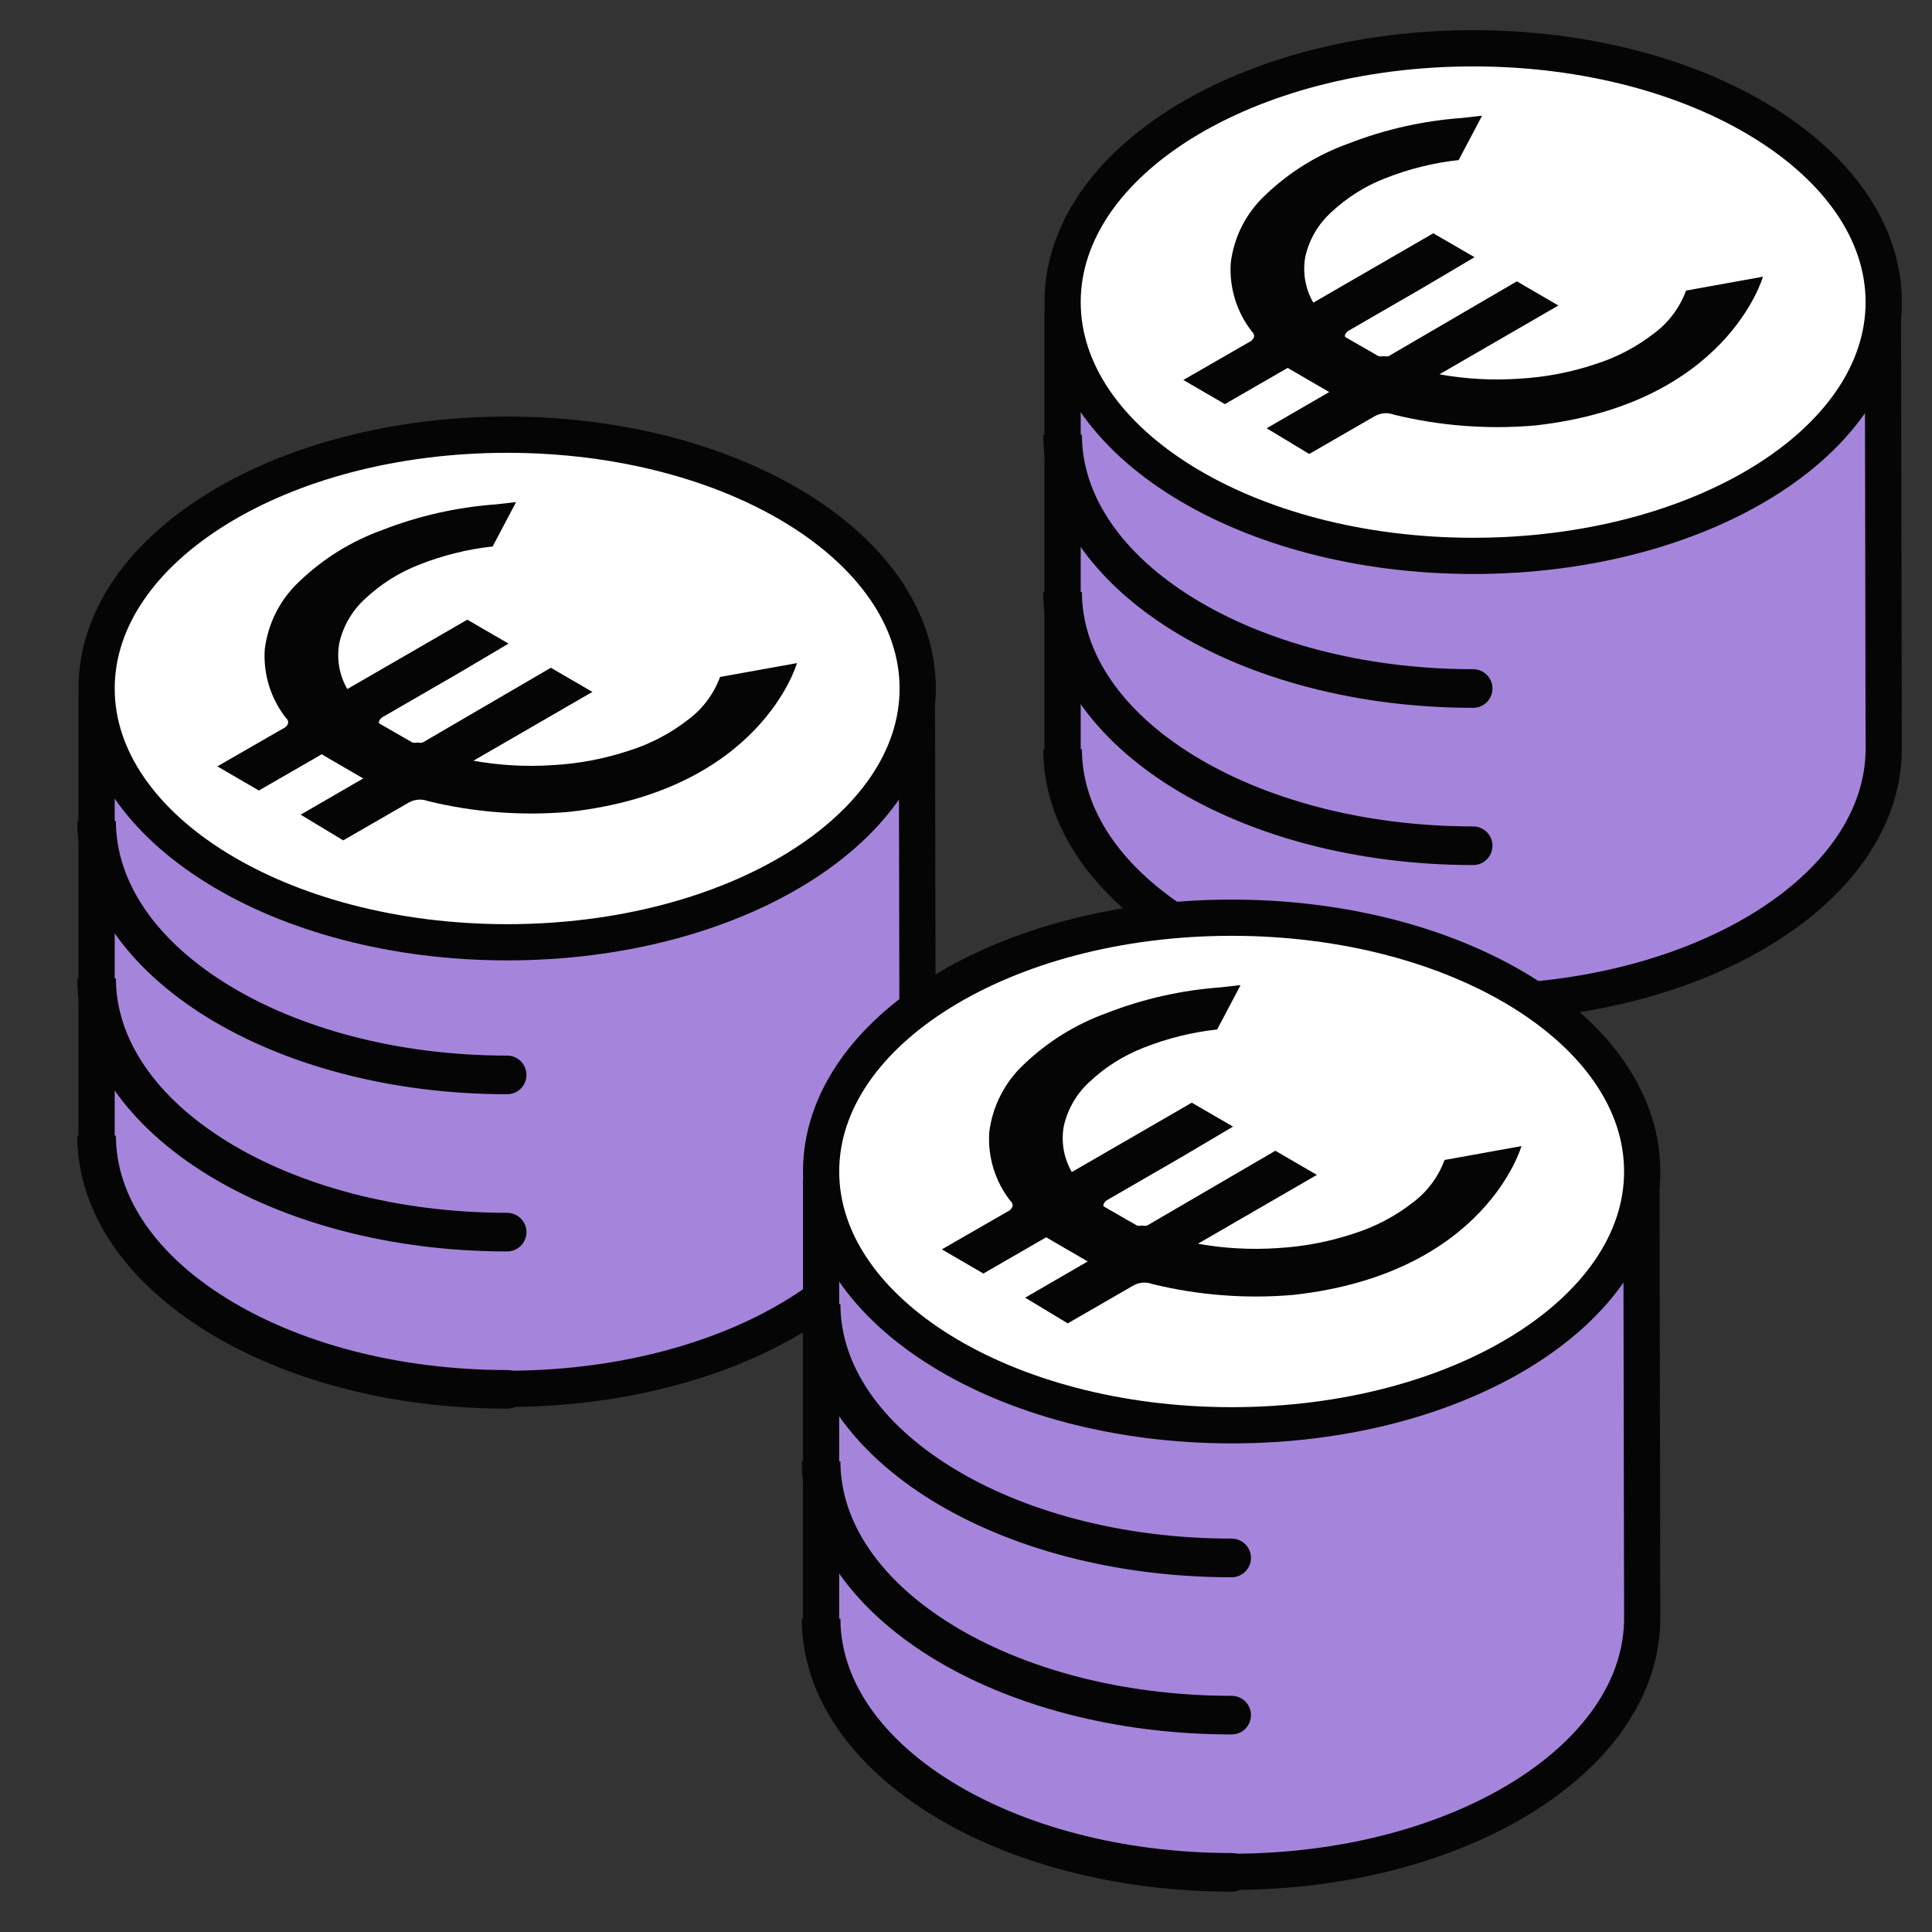 <svg width="40" height="40" viewBox="0 0 40 40" fill="none" xmlns="http://www.w3.org/2000/svg">
<rect x="0" y="0" width="40" height="40" fill="#333333" stroke="none"/>
<path d="M30.5 2.215C34.508 2.215 38.086 3.93 38.983 6.237L39 15.5C39 18.401 35.198 20.754 30.5 20.754C25.806 20.754 22 18.401 22 15.5L22 6.503C22.734 4.063 26.339 2.215 30.5 2.215Z" fill="#A585DB" stroke="#050505" stroke-width="0.75" stroke-miterlimit="10"/>
<path d="M30.5 21.165C30.721 21.165 30.9 20.986 30.9 20.765C30.9 20.544 30.721 20.365 30.5 20.365V21.165ZM21.6 15.511C21.6 17.151 22.675 18.574 24.279 19.566C25.89 20.562 28.091 21.165 30.5 21.165V20.365C28.215 20.365 26.166 19.792 24.7 18.886C23.228 17.976 22.4 16.772 22.4 15.511H21.6Z" fill="#050505"/>
<path d="M30.5 17.91C30.721 17.91 30.9 17.731 30.9 17.51C30.9 17.29 30.721 17.11 30.5 17.11V17.91ZM21.6 12.256C21.6 13.896 22.675 15.319 24.279 16.311C25.89 17.307 28.091 17.91 30.5 17.91V17.11C28.215 17.11 26.166 16.537 24.7 15.631C23.228 14.721 22.4 13.517 22.4 12.256H21.6Z" fill="#050505"/>
<path d="M30.5 14.655C30.721 14.655 30.9 14.476 30.9 14.255C30.9 14.035 30.721 13.855 30.5 13.855V14.655ZM21.6 9.001C21.6 10.642 22.675 12.065 24.279 13.057C25.89 14.053 28.091 14.655 30.5 14.655V13.855C28.215 13.855 26.166 13.282 24.7 12.376C23.228 11.466 22.4 10.262 22.4 9.001H21.6Z" fill="#050505"/>
<path d="M30.5 11.509C35.198 11.509 39 9.156 39 6.255C39 3.353 35.194 1 30.5 1C25.806 1 22 3.353 22 6.255C22 9.156 25.806 11.509 30.5 11.509Z" fill="white" stroke="#050505" stroke-width="0.75" stroke-miterlimit="10"/>
<path d="M31.782 8.809C30.803 8.894 29.817 8.819 28.863 8.586C28.794 8.56 28.721 8.55 28.648 8.557C28.575 8.565 28.505 8.589 28.443 8.628L27.106 9.399L26.225 8.867L27.52 8.117L26.66 7.617L25.36 8.367L24.5 7.867L25.848 7.091C25.896 7.072 25.936 7.036 25.959 6.99C25.967 6.968 25.967 6.945 25.96 6.923C25.953 6.901 25.94 6.882 25.922 6.868C25.603 6.462 25.446 5.952 25.482 5.437C25.549 4.901 25.803 4.405 26.198 4.038C26.689 3.567 27.273 3.204 27.913 2.974C28.669 2.679 29.465 2.5 30.274 2.442L30.646 2.399H30.683L30.2 3.314C29.678 3.371 29.166 3.498 28.677 3.692C28.262 3.853 27.881 4.094 27.557 4.399C27.292 4.641 27.106 4.959 27.026 5.309C26.965 5.638 27.023 5.977 27.191 6.266L29.675 4.83L30.529 5.325L29.468 5.953L27.923 6.846C27.87 6.873 27.822 6.958 27.854 6.979L28.539 7.373C28.574 7.381 28.61 7.381 28.645 7.373C28.68 7.381 28.716 7.381 28.751 7.373L31.405 5.825L32.265 6.325L29.802 7.75C30.343 7.847 30.894 7.878 31.442 7.841C31.984 7.812 32.519 7.71 33.034 7.538C33.476 7.398 33.889 7.18 34.255 6.894C34.552 6.671 34.779 6.366 34.908 6.016L36.5 5.729C36.5 5.729 35.757 8.367 31.782 8.809Z" fill="#050505"/>
<path d="M10.5 10.215C14.508 10.215 18.086 11.93 18.983 14.237L19 23.5C19 26.401 15.198 28.754 10.5 28.754C5.806 28.754 2 26.401 2 23.5L2 14.503C2.734 12.063 6.339 10.215 10.5 10.215Z" fill="#A585DB" stroke="#050505" stroke-width="0.75" stroke-miterlimit="10"/>
<path d="M10.5 29.165C10.721 29.165 10.9 28.986 10.9 28.765C10.9 28.544 10.721 28.365 10.5 28.365V29.165ZM1.6 23.511C1.6 25.151 2.675 26.574 4.279 27.566C5.89 28.562 8.091 29.165 10.5 29.165V28.365C8.215 28.365 6.165 27.792 4.7 26.886C3.228 25.976 2.4 24.772 2.4 23.511H1.6Z" fill="#050505"/>
<path d="M10.5 25.91C10.721 25.91 10.9 25.731 10.9 25.51C10.9 25.29 10.721 25.11 10.5 25.11V25.91ZM1.6 20.256C1.6 21.896 2.675 23.319 4.279 24.311C5.89 25.307 8.091 25.91 10.5 25.91V25.11C8.215 25.11 6.165 24.537 4.7 23.631C3.228 22.721 2.4 21.517 2.4 20.256H1.6Z" fill="#050505"/>
<path d="M10.5 22.655C10.721 22.655 10.9 22.476 10.9 22.256C10.9 22.035 10.721 21.855 10.5 21.855V22.655ZM1.6 17.001C1.6 18.642 2.675 20.064 4.279 21.057C5.89 22.052 8.091 22.655 10.5 22.655V21.855C8.215 21.855 6.165 21.282 4.7 20.376C3.228 19.466 2.4 18.262 2.4 17.001H1.6Z" fill="#050505"/>
<path d="M10.5 19.509C15.198 19.509 19 17.156 19 14.255C19 11.353 15.194 9 10.5 9C5.806 9 2 11.353 2 14.255C2 17.156 5.806 19.509 10.5 19.509Z" fill="white" stroke="#050505" stroke-width="0.75" stroke-miterlimit="10"/>
<path d="M11.782 16.809C10.803 16.894 9.817 16.819 8.863 16.586C8.794 16.56 8.721 16.55 8.648 16.557C8.575 16.565 8.505 16.589 8.443 16.628L7.106 17.399L6.225 16.867L7.52 16.117L6.66 15.617L5.36 16.367L4.5 15.867L5.848 15.091C5.896 15.072 5.936 15.036 5.96 14.99C5.967 14.968 5.967 14.945 5.96 14.923C5.954 14.901 5.94 14.882 5.922 14.867C5.603 14.462 5.446 13.952 5.482 13.437C5.55 12.901 5.803 12.405 6.198 12.038C6.689 11.567 7.273 11.204 7.913 10.974C8.669 10.679 9.465 10.5 10.274 10.442L10.646 10.399H10.683L10.2 11.314C9.678 11.371 9.166 11.498 8.677 11.692C8.262 11.853 7.881 12.094 7.557 12.399C7.292 12.641 7.106 12.959 7.026 13.309C6.965 13.637 7.023 13.977 7.191 14.266L9.675 12.83L10.529 13.325L9.468 13.953L7.923 14.846C7.87 14.873 7.822 14.958 7.854 14.979L8.539 15.373C8.574 15.381 8.61 15.381 8.645 15.373C8.68 15.381 8.716 15.381 8.751 15.373L11.405 13.825L12.265 14.325L9.802 15.75C10.343 15.847 10.894 15.878 11.442 15.841C11.984 15.812 12.519 15.71 13.034 15.538C13.476 15.398 13.889 15.18 14.255 14.894C14.552 14.671 14.779 14.366 14.908 14.016L16.5 13.729C16.5 13.729 15.757 16.367 11.782 16.809Z" fill="#050505"/>
<path d="M25.5 20.215C29.508 20.215 33.086 21.93 33.983 24.237L34 33.5C34 36.401 30.198 38.754 25.5 38.754C20.806 38.754 17 36.401 17 33.5L17 24.503C17.734 22.063 21.339 20.215 25.5 20.215Z" fill="#A585DB" stroke="#050505" stroke-width="0.75" stroke-miterlimit="10"/>
<path d="M25.5 39.165C25.721 39.165 25.9 38.986 25.9 38.765C25.9 38.544 25.721 38.365 25.5 38.365V39.165ZM16.6 33.511C16.6 35.151 17.675 36.574 19.279 37.566C20.89 38.562 23.091 39.165 25.5 39.165V38.365C23.215 38.365 21.166 37.792 19.7 36.886C18.228 35.976 17.4 34.772 17.4 33.511H16.6Z" fill="#050505"/>
<path d="M25.5 35.91C25.721 35.91 25.9 35.731 25.9 35.51C25.9 35.289 25.721 35.11 25.5 35.11V35.91ZM16.6 30.256C16.6 31.896 17.675 33.319 19.279 34.312C20.89 35.307 23.091 35.91 25.5 35.91V35.11C23.215 35.11 21.166 34.537 19.7 33.631C18.228 32.721 17.4 31.517 17.4 30.256H16.6Z" fill="#050505"/>
<path d="M25.5 32.656C25.721 32.656 25.9 32.476 25.9 32.255C25.9 32.035 25.721 31.855 25.5 31.855V32.656ZM16.6 27.001C16.6 28.642 17.675 30.064 19.279 31.057C20.89 32.053 23.091 32.656 25.5 32.656V31.855C23.215 31.855 21.166 31.282 19.7 30.376C18.228 29.466 17.4 28.262 17.4 27.001H16.6Z" fill="#050505"/>
<path d="M25.5 29.509C30.198 29.509 34 27.156 34 24.255C34 21.353 30.194 19 25.5 19C20.806 19 17 21.353 17 24.255C17 27.156 20.806 29.509 25.5 29.509Z" fill="white" stroke="#050505" stroke-width="0.75" stroke-miterlimit="10"/>
<path d="M26.782 26.809C25.803 26.894 24.817 26.819 23.863 26.586C23.794 26.56 23.721 26.55 23.648 26.557C23.575 26.565 23.505 26.589 23.443 26.628L22.106 27.399L21.225 26.867L22.52 26.117L21.66 25.617L20.36 26.367L19.5 25.867L20.848 25.091C20.896 25.072 20.936 25.036 20.959 24.99C20.967 24.968 20.967 24.945 20.96 24.923C20.953 24.901 20.94 24.882 20.922 24.867C20.603 24.462 20.446 23.952 20.482 23.437C20.549 22.901 20.803 22.405 21.198 22.038C21.689 21.567 22.273 21.204 22.913 20.974C23.669 20.679 24.465 20.5 25.274 20.442L25.646 20.399H25.683L25.2 21.314C24.678 21.371 24.166 21.498 23.677 21.692C23.262 21.853 22.881 22.093 22.557 22.399C22.292 22.641 22.106 22.959 22.026 23.309C21.965 23.637 22.023 23.977 22.191 24.266L24.675 22.83L25.529 23.325L24.468 23.953L22.923 24.846C22.87 24.873 22.822 24.958 22.854 24.979L23.539 25.373C23.574 25.381 23.61 25.381 23.645 25.373C23.68 25.381 23.716 25.381 23.751 25.373L26.405 23.825L27.265 24.325L24.802 25.75C25.343 25.847 25.894 25.878 26.442 25.841C26.984 25.811 27.519 25.71 28.034 25.538C28.476 25.398 28.89 25.18 29.255 24.894C29.552 24.671 29.779 24.366 29.908 24.016L31.5 23.729C31.5 23.729 30.757 26.367 26.782 26.809Z" fill="#050505"/>
</svg>
